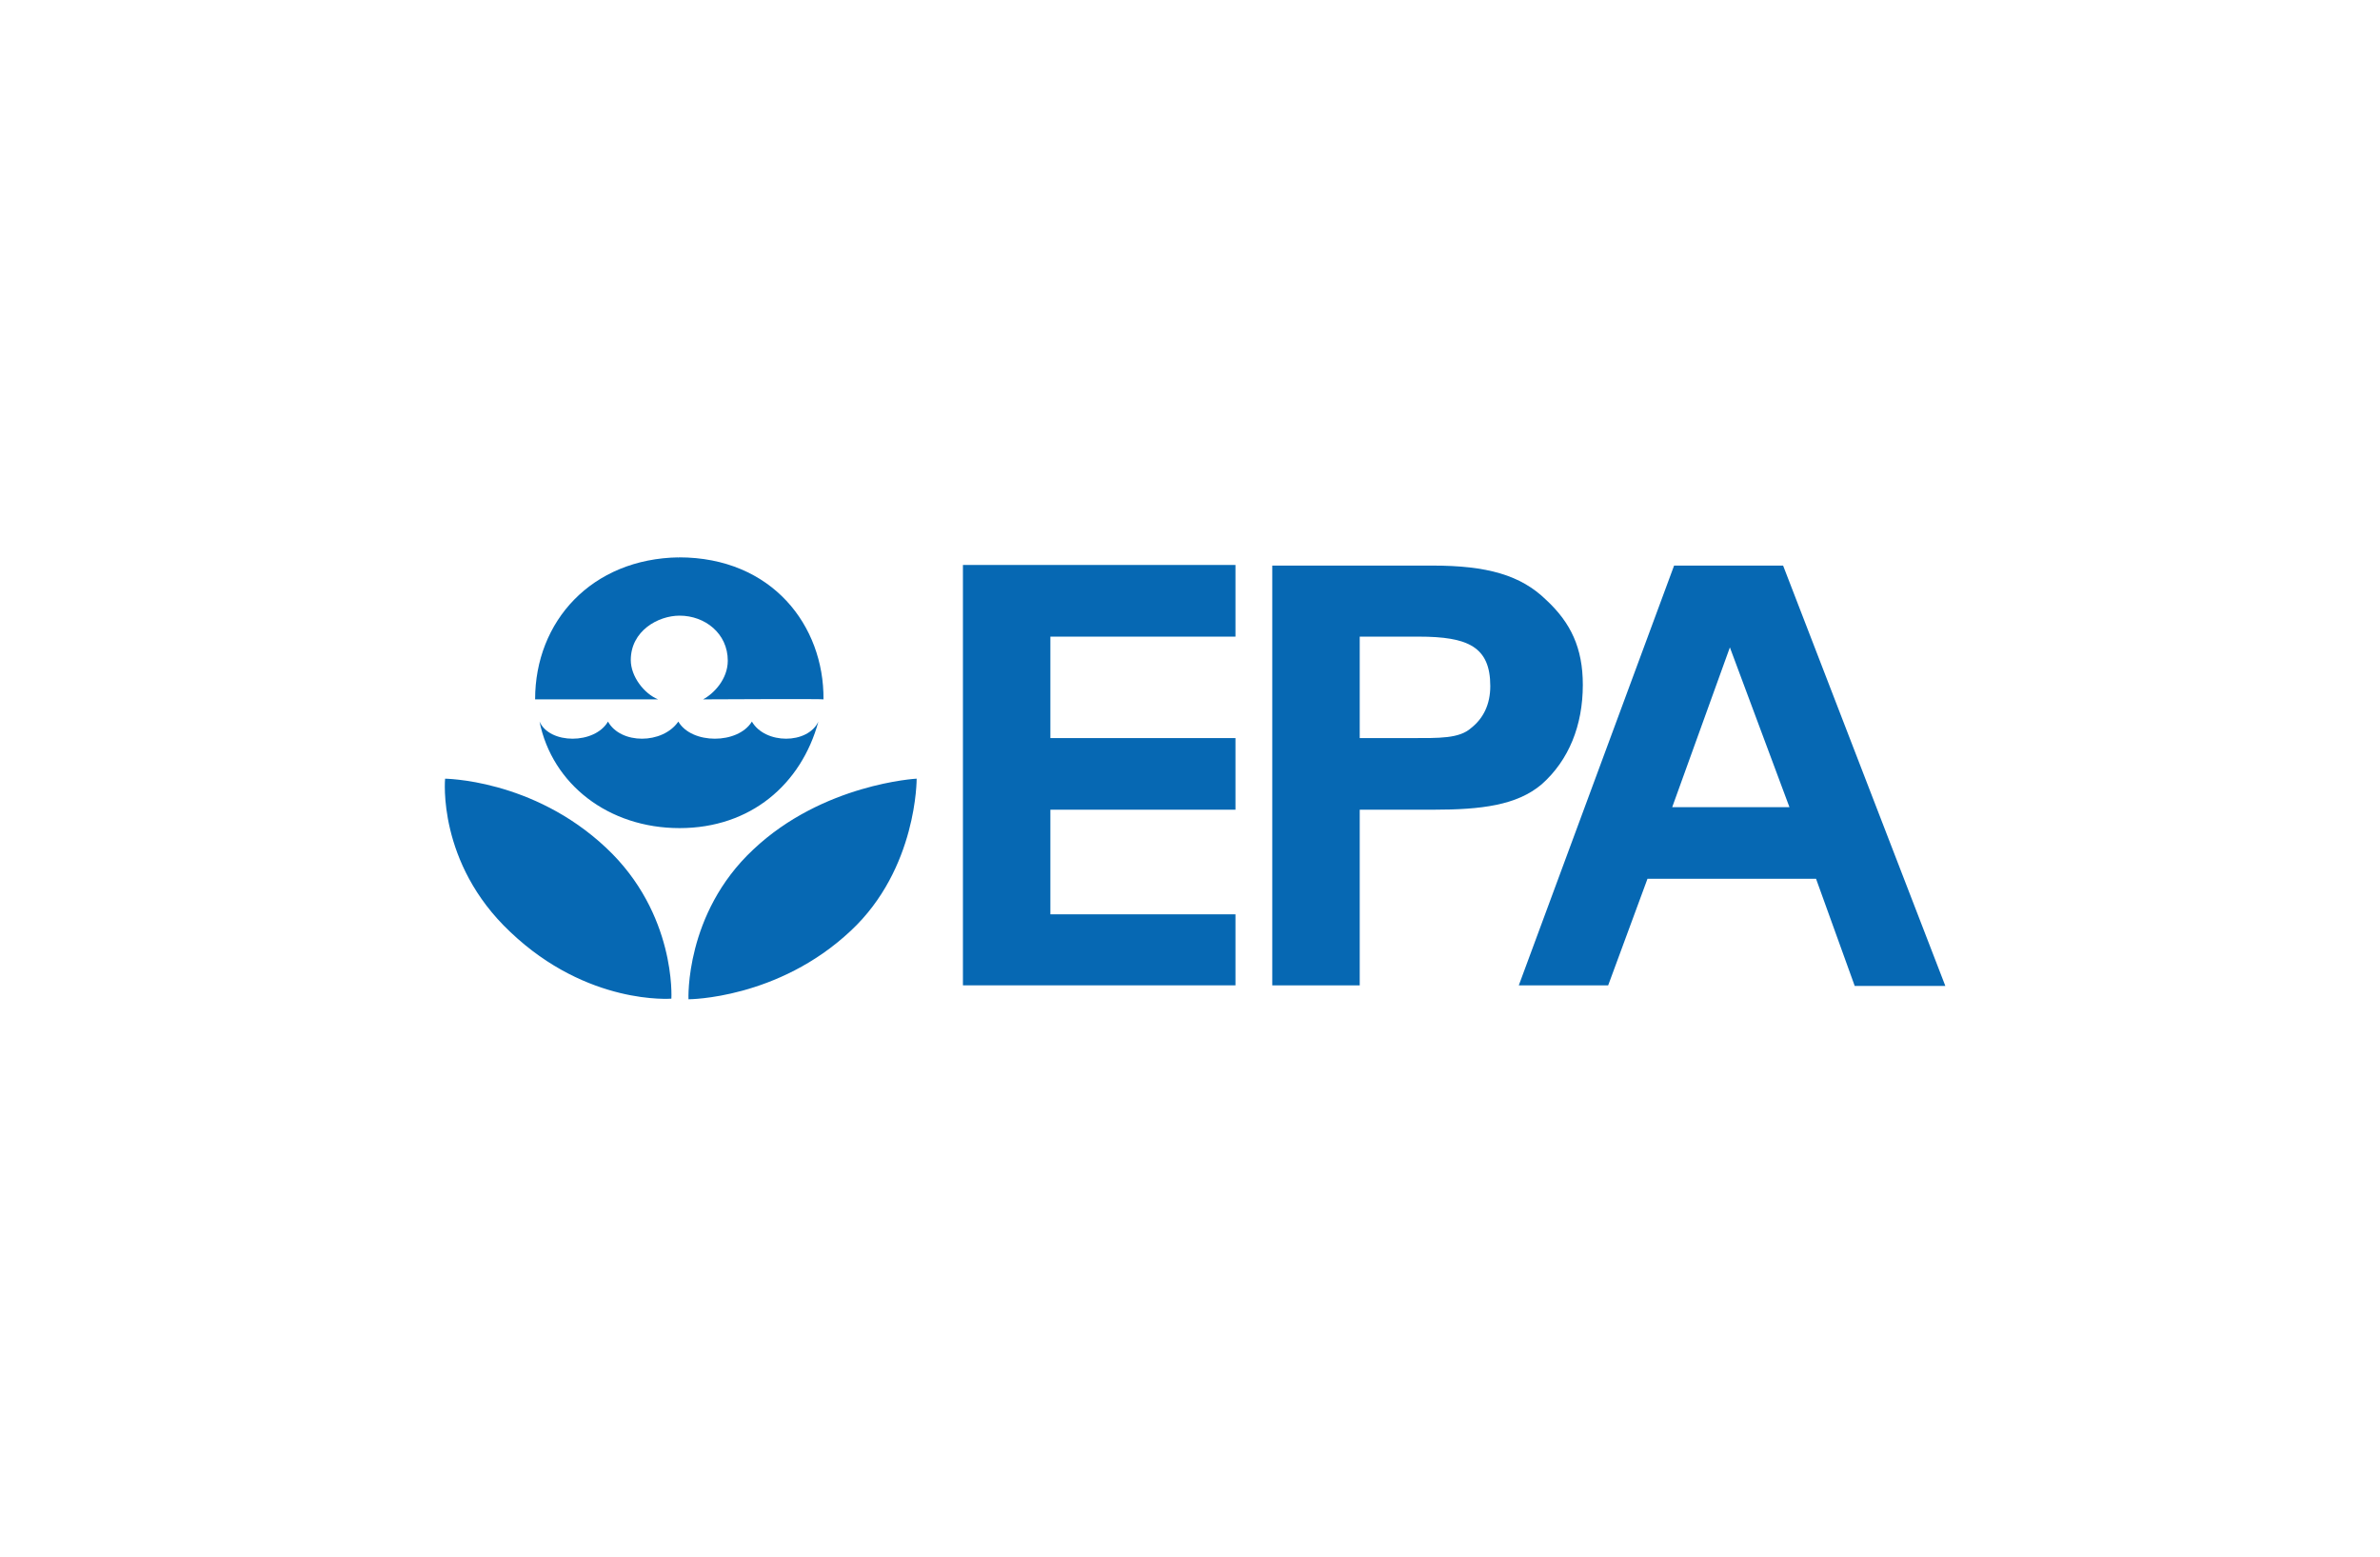 <?xml version="1.0" encoding="utf-8"?>
<!-- Generator: Adobe Illustrator 16.0.0, SVG Export Plug-In . SVG Version: 6.00 Build 0)  -->
<!DOCTYPE svg PUBLIC "-//W3C//DTD SVG 1.1//EN" "http://www.w3.org/Graphics/SVG/1.1/DTD/svg11.dtd">
<svg version="1.1" id="Layer_1" xmlns="http://www.w3.org/2000/svg" xmlns:xlink="http://www.w3.org/1999/xlink" x="0px" y="0px"
	 width="234px" height="153px" viewBox="0 0 234 153" enable-background="new 0 0 234 153" xml:space="preserve">
<rect fill="#FFFFFF" width="234" height="153"/>
<g>
	<g>
		<path fill-rule="evenodd" clip-rule="evenodd" fill="#0668B3" d="M74.049,83.511c6.855-6.482,16.076-6.978,16.076-6.978
			s0.064,8.849-6.479,14.953c-7.167,6.731-15.954,6.731-15.954,6.731S67.317,89.804,74.049,83.511 M59.777,70.924
			C59.777,70.924,59.777,70.863,59.777,70.924c1.246,2.243,5.357,2.243,6.916,0c1.311,2.243,5.859,2.243,7.231,0
			c1.31,2.243,5.483,2.243,6.54,0c-1.684,6.169-6.666,10.47-13.647,10.47c-6.979,0-12.523-4.301-13.771-10.47
			C54.044,73.167,58.469,73.167,59.777,70.924z M43.761,76.533h-0.125c0,0,8.727,0,15.954,6.792
			c6.916,6.479,6.42,14.832,6.42,14.832s-8.226,0.687-15.828-6.545C42.951,84.82,43.761,76.533,43.761,76.533z M66.756,54.782
			C66.693,54.969,66.693,54.782,66.756,54.782c9.163,0,14.271,6.731,14.209,13.958c0-0.061-11.84,0-11.84,0
			c1.059-0.561,2.43-1.991,2.43-3.801c0-2.678-2.242-4.427-4.737-4.427c-2.118,0-4.8,1.496-4.8,4.366
			c0,1.617,1.311,3.301,2.682,3.861c0,0-9.72,0-12.088,0C52.611,61.079,58.155,54.908,66.756,54.782z"/>
	</g>
	<g>
		<polyline fill-rule="evenodd" clip-rule="evenodd" fill="#0668B3" points="94.675,96.848 94.675,55.53 121.469,55.53 
			121.469,62.574 103.273,62.574 103.273,72.546 121.469,72.546 121.469,79.585 103.273,79.585 103.273,89.868 121.469,89.868 
			121.469,96.848 94.675,96.848 		"/>
		<path fill-rule="evenodd" clip-rule="evenodd" fill="#0668B3" d="M155.622,67.31c0-3.618-1.186-6.109-3.613-8.354
			c-2.494-2.43-5.8-3.365-11.155-3.365h-15.766v41.257h8.599V79.585h7.226c4.738,0,8.228-0.436,10.659-2.492
			C154.249,74.724,155.622,71.297,155.622,67.31 M146.524,67.436c0,1.805-0.687,3.175-1.872,4.109
			c-1.182,1.062-3.115,1.001-5.98,1.001h-4.985v-9.972h5.794C144.342,62.574,146.524,63.57,146.524,67.436z"/>
		<path fill-rule="evenodd" clip-rule="evenodd" fill="#0668B3" d="M191.265,96.908l-15.951-41.317h-10.718l-15.268,41.257h8.787
			l3.864-10.471h16.575l3.801,10.531H191.265 M175.938,79.337h-11.529l5.672-15.706L175.938,79.337z"/>
	</g>
</g>
</svg>
